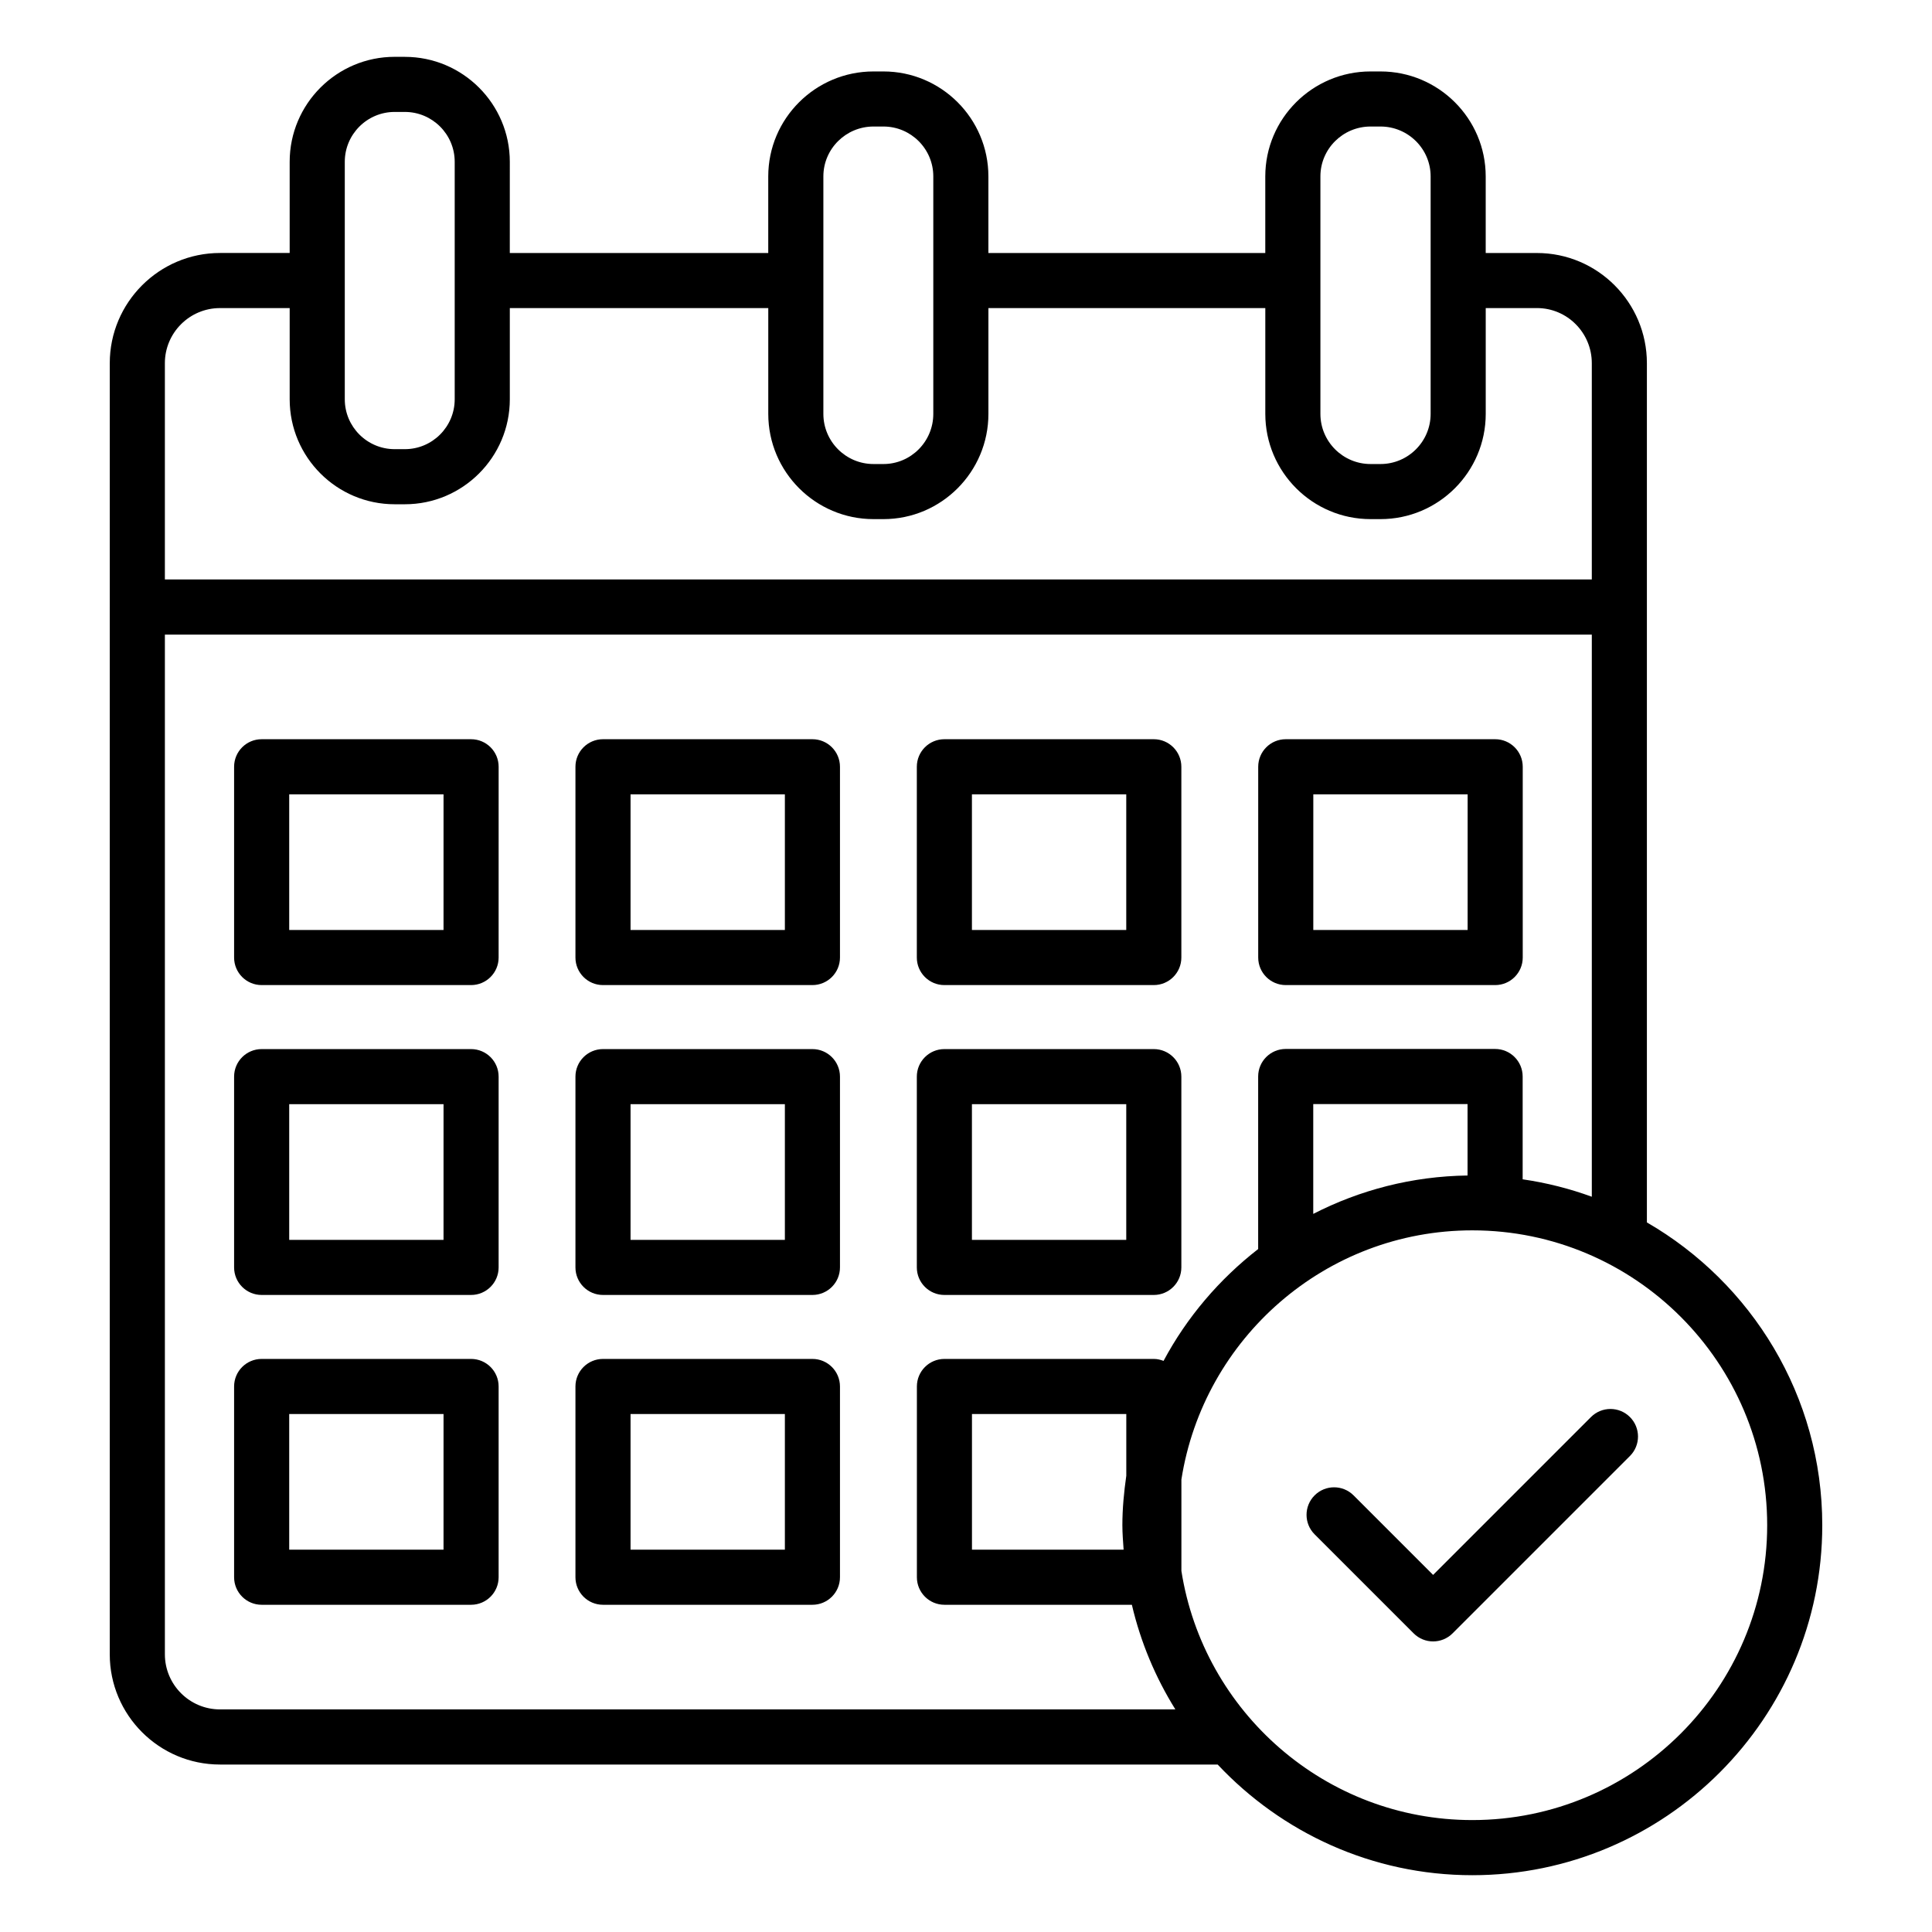 <?xml version="1.0" encoding="UTF-8"?>
<!-- Uploaded to: ICON Repo, www.iconrepo.com, Generator: ICON Repo Mixer Tools -->
<svg fill="#000000" width="800px" height="800px" version="1.1" viewBox="144 144 512 512" xmlns="http://www.w3.org/2000/svg">
 <g>
  <path d="m251.29 159.06h-2.703c-15.34 0-27.82 12.477-27.82 27.816v24.168h-18.469c-16.105 0-29.207 13.102-29.207 29.207v64.602c0 0.008-0.004 0.012-0.004 0.02v277.54c0 16.109 13.102 29.207 29.207 29.207h264.4c16.926 18.004 40.883 29.328 67.484 29.328 51.141 0 92.742-41.605 92.742-92.742 0-34.285-18.746-64.207-46.477-80.258v-227.69c0-16.105-13.066-29.207-29.133-29.207h-13.582v-20.297c0-15.34-12.512-27.82-27.891-27.82h-2.629c-15.379 0-27.895 12.477-27.895 27.82v20.297h-73.379v-20.297c0-15.34-12.477-27.82-27.82-27.82h-2.629c-15.379 0-27.891 12.477-27.891 27.82v20.297h-68.492l0.004-24.168c0-15.34-12.477-27.816-27.816-27.816zm-15.918 27.816c0-7.285 5.93-13.211 13.215-13.211h2.703c7.289 0 13.211 5.93 13.211 13.211v62.941c0 7.289-5.93 13.215-13.211 13.215h-2.703c-7.289 0-13.215-5.93-13.215-13.215v-62.941zm206.07 361.32c0 2.191 0.18 4.336 0.328 6.488h-40.188v-35.949h40.898v16.344c-0.613 4.301-1.039 8.656-1.039 13.117zm170.88 0c0 43.086-35.055 78.141-78.141 78.141-38.953 0-71.246-28.684-77.098-66.023v-24.234c5.852-37.336 38.145-66.023 77.098-66.023 43.086 0.004 78.141 35.055 78.141 78.141zm-79.406-92.676c-14.711 0.199-28.582 3.859-40.891 10.176v-29.102h40.891zm14.605 1.004v-27.238c0-4.031-3.269-7.301-7.301-7.301h-55.492c-4.031 0-7.301 3.269-7.301 7.301v45.723c-10.293 8-18.891 18.062-25.074 29.641-0.805-0.305-1.656-0.52-2.566-0.52h-55.5c-4.031 0-7.301 3.269-7.301 7.301v50.551c0 4.031 3.269 7.301 7.301 7.301h49.672c2.328 9.957 6.266 19.277 11.52 27.719l-253.18 0.008c-8.055 0-14.602-6.555-14.602-14.602v-270.23h378.15v148.97c-5.863-2.141-11.984-3.695-18.324-4.617zm-53.598-265.78c0-7.289 5.961-13.215 13.293-13.215h2.629c7.328 0 13.289 5.93 13.289 13.215v62.941c0 7.328-5.961 13.289-13.289 13.289h-2.629c-7.332 0-13.293-5.961-13.293-13.289v-62.941zm-131.72 0c0-7.289 5.961-13.215 13.289-13.215h2.629c7.289 0 13.215 5.93 13.215 13.215v62.941c0 7.328-5.93 13.289-13.215 13.289h-2.629c-7.328 0-13.289-5.961-13.289-13.289v-62.941zm-14.602 34.898v28.039c0 15.379 12.512 27.891 27.891 27.891h2.629c15.34 0 27.82-12.512 27.82-27.891v-28.039h73.379v28.039c0 15.379 12.516 27.891 27.895 27.891h2.629c15.379 0 27.891-12.512 27.891-27.891v-28.039h13.582c8.012 0 14.527 6.551 14.527 14.602v57.316l-378.15 0.004v-57.316c0-8.055 6.551-14.602 14.602-14.602h18.473v24.168c0 15.34 12.477 27.82 27.82 27.82h2.703c15.336 0 27.816-12.477 27.816-27.82v-24.168z"/>
  <path d="m359.3 339.9h-55.5c-4.031 0-7.301 3.269-7.301 7.301v50.555c0 4.031 3.269 7.301 7.301 7.301h55.5c4.031 0 7.301-3.269 7.301-7.301v-50.555c0-4.031-3.269-7.301-7.301-7.301zm-7.301 50.555h-40.898v-35.953h40.898z"/>
  <path d="m268.84 339.9h-55.5c-4.031 0-7.301 3.269-7.301 7.301v50.555c0 4.031 3.269 7.301 7.301 7.301h55.5c4.031 0 7.301-3.269 7.301-7.301l0.004-50.555c0-4.031-3.269-7.301-7.305-7.301zm-7.301 50.555h-40.895v-35.953h40.898z"/>
  <path d="m449.77 339.9h-55.5c-4.031 0-7.301 3.269-7.301 7.301v50.555c0 4.031 3.269 7.301 7.301 7.301h55.5c4.031 0 7.301-3.269 7.301-7.301v-50.555c0-4.031-3.269-7.301-7.301-7.301zm-7.301 50.555h-40.898v-35.953h40.898z"/>
  <path d="m540.24 339.9h-55.5c-4.031 0-7.301 3.269-7.301 7.301v50.555c0 4.031 3.269 7.301 7.301 7.301h55.5c4.031 0 7.301-3.269 7.301-7.301v-50.555c0-4.031-3.269-7.301-7.301-7.301zm-7.305 50.555h-40.898l0.004-35.953h40.898z"/>
  <path d="m268.84 422.02h-55.5c-4.031 0-7.301 3.269-7.301 7.301v50.555c0 4.031 3.269 7.301 7.301 7.301h55.5c4.031 0 7.301-3.269 7.301-7.301v-50.555c0.004-4.031-3.266-7.301-7.301-7.301zm-7.301 50.555h-40.895v-35.953h40.898z"/>
  <path d="m359.3 422.02h-55.5c-4.031 0-7.301 3.269-7.301 7.301v50.555c0 4.031 3.269 7.301 7.301 7.301h55.5c4.031 0 7.301-3.269 7.301-7.301v-50.555c0-4.031-3.269-7.301-7.301-7.301zm-7.301 50.555h-40.898v-35.953h40.898z"/>
  <path d="m449.77 422.02h-55.5c-4.031 0-7.301 3.269-7.301 7.301v50.555c0 4.031 3.269 7.301 7.301 7.301h55.5c4.031 0 7.301-3.269 7.301-7.301v-50.555c0-4.031-3.269-7.301-7.301-7.301zm-7.301 50.555h-40.898v-35.953h40.898z"/>
  <path d="m268.84 504.13h-55.5c-4.031 0-7.301 3.269-7.301 7.301v50.551c0 4.031 3.269 7.301 7.301 7.301h55.5c4.031 0 7.301-3.269 7.301-7.301v-50.551c0.004-4.031-3.266-7.301-7.301-7.301zm-7.301 50.551h-40.895v-35.949h40.898z"/>
  <path d="m359.3 504.13h-55.5c-4.031 0-7.301 3.269-7.301 7.301v50.551c0 4.031 3.269 7.301 7.301 7.301h55.5c4.031 0 7.301-3.269 7.301-7.301v-50.551c0-4.031-3.269-7.301-7.301-7.301zm-7.301 50.551h-40.898v-35.949h40.898z"/>
  <path d="m502.71 540.29c-2.852-2.852-7.473-2.852-10.324 0-2.852 2.852-2.852 7.473 0 10.324l26.238 26.238c1.426 1.426 3.293 2.141 5.164 2.141 1.867 0 3.738-0.715 5.164-2.141l46.996-46.996c2.852-2.852 2.852-7.473 0-10.324-2.852-2.852-7.473-2.852-10.324 0l-41.836 41.836z"/>
 </g>
</svg>